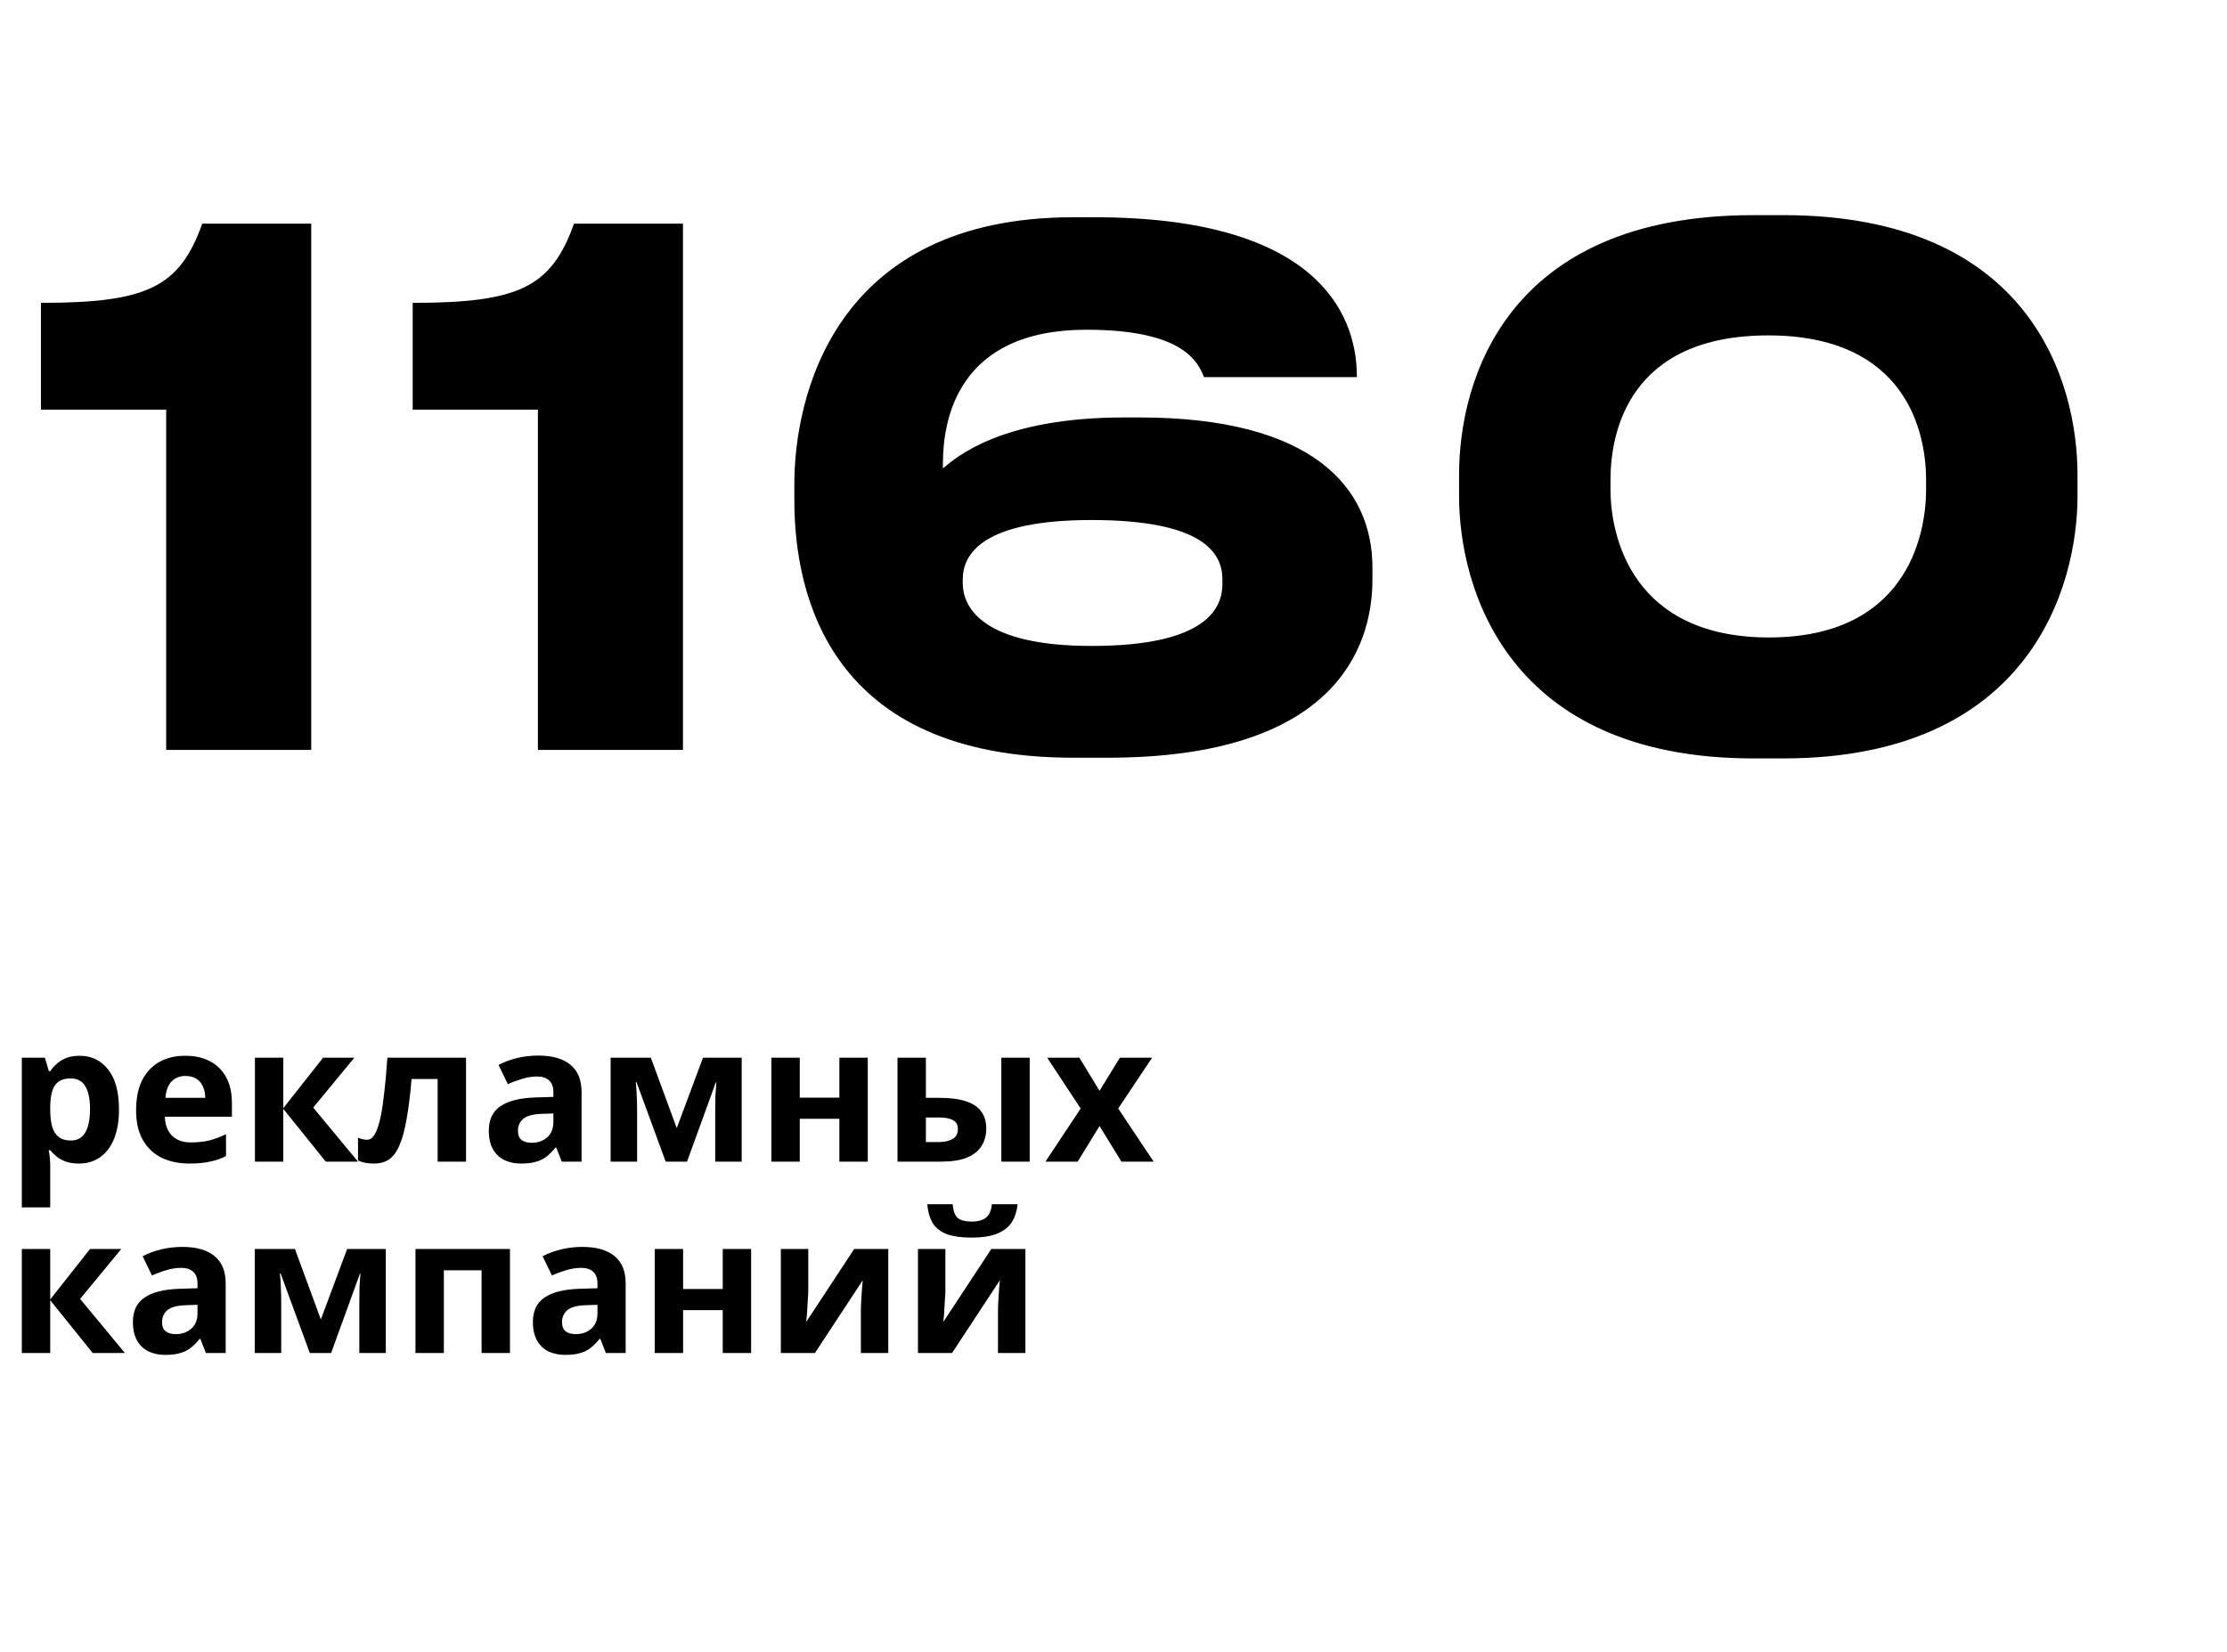 <?xml version="1.0" encoding="UTF-8"?> <svg xmlns="http://www.w3.org/2000/svg" width="256" height="190" viewBox="0 0 256 190" fill="none"><path d="M19.102 47.105H4.705V34.823C16.906 34.823 20.647 33.033 23.25 25.713H35.776V86.228H19.102V47.105ZM61.836 47.105H47.439V34.823C59.64 34.823 63.381 33.033 65.984 25.713H78.51V86.228H61.836V47.105ZM127.345 87.123H123.359C95.379 87.123 91.312 68.415 91.312 57.516V55.645C91.312 45.885 95.704 24.981 123.359 24.981H125.799C150.933 24.981 155.976 35.718 155.976 43.282V43.363H138.407C137.756 41.818 136.292 37.914 124.905 37.914C110.02 37.914 108.393 48.325 108.393 53.287V53.856C109.938 52.555 115.144 48 129.216 48H131.005C150.851 48 157.765 56.052 157.765 65.243V66.626C157.765 74.597 153.292 87.123 127.345 87.123ZM110.671 66.626V67.033C110.671 69.961 113.111 74.272 125.474 74.272C138.895 74.272 140.522 69.798 140.522 67.114V66.626C140.522 63.698 138.488 59.794 125.474 59.794C112.948 59.794 110.671 63.698 110.671 66.626ZM201.562 24.737H204.978C233.365 24.737 238.815 43.852 238.815 54.588V57.028C238.815 67.602 233.202 87.205 204.978 87.205H201.562C173.256 87.205 167.725 67.602 167.725 57.028V54.588C167.725 43.607 173.256 24.737 201.562 24.737ZM221.408 56.296V55.157C221.408 49.708 219.131 38.565 203.27 38.565C187.246 38.565 185.132 49.708 185.132 55.157V56.296C185.132 61.827 187.734 73.296 203.351 73.296C218.968 73.296 221.408 61.827 221.408 56.296Z" fill="black"></path><path d="M9.166 121.395C10.509 121.395 11.597 121.92 12.429 122.971C13.261 124.008 13.677 125.541 13.677 127.57C13.677 128.928 13.48 130.074 13.086 131.008C12.692 131.928 12.152 132.621 11.465 133.089C10.779 133.556 9.984 133.789 9.078 133.789C8.509 133.789 8.013 133.716 7.589 133.57C7.181 133.424 6.83 133.235 6.538 133.001C6.246 132.767 5.991 132.519 5.772 132.256H5.597C5.655 132.534 5.699 132.826 5.728 133.132C5.757 133.424 5.772 133.716 5.772 134.008V138.826H2.509V121.614H5.159L5.618 123.168H5.772C5.991 122.847 6.254 122.555 6.56 122.292C6.867 122.015 7.232 121.796 7.655 121.636C8.093 121.475 8.597 121.395 9.166 121.395ZM8.115 124.001C7.546 124.001 7.093 124.117 6.757 124.351C6.421 124.585 6.173 124.942 6.013 125.424C5.867 125.891 5.786 126.482 5.772 127.198V127.548C5.772 128.322 5.845 128.979 5.991 129.519C6.137 130.045 6.385 130.446 6.735 130.723C7.086 131.001 7.56 131.14 8.159 131.14C8.655 131.14 9.064 131.001 9.385 130.723C9.706 130.446 9.947 130.037 10.108 129.497C10.268 128.957 10.349 128.3 10.349 127.526C10.349 126.358 10.166 125.482 9.801 124.898C9.451 124.3 8.889 124.001 8.115 124.001ZM21.294 121.395C22.403 121.395 23.352 121.606 24.141 122.03C24.944 122.453 25.564 123.066 26.002 123.869C26.44 124.672 26.659 125.658 26.659 126.826V128.402H18.951C18.98 129.322 19.25 130.045 19.761 130.57C20.287 131.096 21.009 131.359 21.929 131.359C22.703 131.359 23.403 131.286 24.031 131.14C24.659 130.979 25.309 130.738 25.98 130.417V132.935C25.396 133.227 24.776 133.439 24.119 133.57C23.476 133.716 22.695 133.789 21.776 133.789C20.578 133.789 19.52 133.57 18.6 133.132C17.68 132.68 16.958 132.001 16.432 131.096C15.907 130.191 15.644 129.052 15.644 127.68C15.644 126.278 15.878 125.117 16.345 124.198C16.826 123.263 17.491 122.563 18.337 122.095C19.184 121.628 20.17 121.395 21.294 121.395ZM21.316 123.716C20.688 123.716 20.162 123.92 19.739 124.329C19.33 124.738 19.089 125.373 19.016 126.234H23.593C23.593 125.752 23.506 125.322 23.33 124.942C23.17 124.563 22.922 124.263 22.586 124.044C22.25 123.825 21.827 123.716 21.316 123.716ZM37.145 121.614H40.736L36.006 127.351L41.152 133.57H37.451L32.568 127.504V133.57H29.305V121.614H32.568V127.417L37.145 121.614ZM53.572 133.57H50.309V124.066H47.309C47.163 125.818 46.98 127.315 46.761 128.556C46.557 129.782 46.294 130.782 45.973 131.556C45.666 132.329 45.272 132.899 44.79 133.264C44.309 133.614 43.717 133.789 43.017 133.789C42.637 133.789 42.294 133.76 41.987 133.702C41.681 133.643 41.403 133.556 41.155 133.439V130.833C41.316 130.891 41.483 130.942 41.659 130.986C41.834 131.03 42.016 131.052 42.206 131.052C42.411 131.052 42.6 130.972 42.776 130.811C42.965 130.65 43.141 130.366 43.301 129.957C43.476 129.548 43.637 128.986 43.783 128.271C43.929 127.555 44.06 126.658 44.177 125.577C44.309 124.482 44.425 123.161 44.528 121.614H53.572V133.57ZM61.883 121.373C63.489 121.373 64.715 121.723 65.562 122.424C66.423 123.11 66.854 124.168 66.854 125.599V133.57H64.576L63.941 131.95H63.854C63.518 132.373 63.168 132.724 62.803 133.001C62.452 133.278 62.043 133.475 61.576 133.592C61.124 133.724 60.562 133.789 59.89 133.789C59.189 133.789 58.554 133.658 57.985 133.395C57.43 133.118 56.992 132.702 56.671 132.147C56.35 131.578 56.189 130.862 56.189 130.001C56.189 128.731 56.635 127.796 57.525 127.198C58.416 126.585 59.751 126.249 61.532 126.19L63.613 126.125V125.599C63.613 124.971 63.445 124.512 63.109 124.22C62.788 123.928 62.335 123.782 61.751 123.782C61.167 123.782 60.598 123.869 60.043 124.044C59.489 124.205 58.934 124.409 58.379 124.658L57.306 122.446C57.948 122.11 58.656 121.847 59.43 121.657C60.218 121.468 61.036 121.373 61.883 121.373ZM62.343 128.074C61.292 128.103 60.562 128.293 60.153 128.643C59.744 128.993 59.54 129.453 59.54 130.023C59.54 130.519 59.686 130.877 59.978 131.096C60.27 131.3 60.649 131.402 61.116 131.402C61.817 131.402 62.408 131.198 62.89 130.789C63.372 130.366 63.613 129.775 63.613 129.015V128.03L62.343 128.074ZM85.26 121.614V133.57H82.216V127.701C82.216 127.118 82.223 126.548 82.238 125.993C82.267 125.439 82.304 124.928 82.347 124.46H82.282L78.975 133.57H76.522L73.172 124.439H73.084C73.143 124.92 73.179 125.439 73.194 125.993C73.223 126.534 73.238 127.132 73.238 127.789V133.57H70.194V121.614H74.814L77.793 129.716L80.815 121.614H85.26ZM91.934 121.614V126.212H96.489V121.614H99.751V133.57H96.489V128.643H91.934V133.57H88.671V121.614H91.934ZM103.17 133.57V121.614H106.433V126.234H108.01C109.236 126.234 110.243 126.366 111.032 126.628C111.82 126.877 112.404 127.263 112.784 127.789C113.178 128.315 113.375 128.972 113.375 129.76C113.375 130.534 113.192 131.205 112.827 131.775C112.477 132.344 111.915 132.789 111.141 133.11C110.382 133.417 109.375 133.57 108.119 133.57H103.17ZM107.944 131.315C108.586 131.315 109.105 131.198 109.499 130.964C109.908 130.731 110.112 130.344 110.112 129.804C110.112 129.337 109.922 129.001 109.543 128.796C109.178 128.592 108.63 128.49 107.9 128.49H106.433V131.315H107.944ZM115.105 133.57V121.614H118.368V133.57H115.105ZM124.228 127.461L120.374 121.614H124.075L126.396 125.424L128.739 121.614H132.44L128.542 127.461L132.615 133.57H128.914L126.396 129.475L123.878 133.57H120.177L124.228 127.461ZM10.349 143.614H13.94L9.21 149.351L14.356 155.57H10.655L5.772 149.504V155.57H2.509V143.614H5.772V149.417L10.349 143.614ZM20.973 143.373C22.578 143.373 23.805 143.723 24.651 144.424C25.513 145.11 25.944 146.168 25.944 147.599V155.57H23.666L23.031 153.95H22.943C22.608 154.373 22.257 154.724 21.892 155.001C21.542 155.278 21.133 155.475 20.666 155.592C20.213 155.724 19.651 155.789 18.98 155.789C18.279 155.789 17.644 155.658 17.075 155.395C16.52 155.118 16.082 154.702 15.761 154.147C15.44 153.578 15.279 152.862 15.279 152.001C15.279 150.731 15.724 149.796 16.615 149.198C17.505 148.585 18.841 148.249 20.622 148.19L22.703 148.125V147.599C22.703 146.971 22.535 146.512 22.199 146.22C21.878 145.928 21.425 145.782 20.841 145.782C20.257 145.782 19.688 145.869 19.133 146.044C18.578 146.205 18.023 146.409 17.469 146.658L16.396 144.446C17.038 144.11 17.746 143.847 18.52 143.657C19.308 143.468 20.126 143.373 20.973 143.373ZM21.432 150.074C20.381 150.103 19.651 150.293 19.242 150.643C18.834 150.993 18.629 151.453 18.629 152.023C18.629 152.519 18.775 152.877 19.067 153.096C19.359 153.3 19.739 153.402 20.206 153.402C20.907 153.402 21.498 153.198 21.98 152.789C22.462 152.366 22.703 151.775 22.703 151.015V150.03L21.432 150.074ZM44.35 143.614V155.57H41.306V149.701C41.306 149.118 41.313 148.548 41.328 147.993C41.357 147.439 41.393 146.928 41.437 146.46H41.371L38.065 155.57H35.612L32.262 146.439H32.174C32.232 146.92 32.269 147.439 32.283 147.993C32.313 148.534 32.327 149.132 32.327 149.789V155.57H29.283V143.614H33.904L36.882 151.716L39.904 143.614H44.35ZM58.622 143.614V155.57H55.359V146.066H51.023V155.57H47.76V143.614H58.622ZM66.951 143.373C68.557 143.373 69.783 143.723 70.63 144.424C71.492 145.11 71.922 146.168 71.922 147.599V155.57H69.645L69.01 153.95H68.922C68.586 154.373 68.236 154.724 67.871 155.001C67.521 155.278 67.112 155.475 66.645 155.592C66.192 155.724 65.63 155.789 64.958 155.789C64.258 155.789 63.623 155.658 63.053 155.395C62.498 155.118 62.06 154.702 61.739 154.147C61.418 153.578 61.258 152.862 61.258 152.001C61.258 150.731 61.703 149.796 62.593 149.198C63.484 148.585 64.82 148.249 66.601 148.19L68.681 148.125V147.599C68.681 146.971 68.513 146.512 68.177 146.22C67.856 145.928 67.404 145.782 66.82 145.782C66.236 145.782 65.666 145.869 65.112 146.044C64.557 146.205 64.002 146.409 63.447 146.658L62.374 144.446C63.017 144.11 63.725 143.847 64.499 143.657C65.287 143.468 66.104 143.373 66.951 143.373ZM67.411 150.074C66.36 150.103 65.63 150.293 65.221 150.643C64.812 150.993 64.608 151.453 64.608 152.023C64.608 152.519 64.754 152.877 65.046 153.096C65.338 153.3 65.718 153.402 66.185 153.402C66.885 153.402 67.477 153.198 67.959 152.789C68.44 152.366 68.681 151.775 68.681 151.015V150.03L67.411 150.074ZM78.525 143.614V148.212H83.08V143.614H86.343V155.57H83.08V150.643H78.525V155.57H75.262V143.614H78.525ZM92.915 148.344C92.915 148.592 92.9 148.899 92.871 149.263C92.856 149.628 92.835 150.001 92.805 150.38C92.791 150.76 92.769 151.096 92.74 151.388C92.71 151.68 92.689 151.884 92.674 152.001L98.192 143.614H102.112V155.57H98.959V150.796C98.959 150.402 98.973 149.972 99.003 149.504C99.032 149.023 99.061 148.577 99.09 148.169C99.134 147.745 99.163 147.424 99.178 147.205L93.681 155.57H89.761V143.614H92.915V148.344ZM116.975 138.467C116.902 139.227 116.691 139.898 116.34 140.482C115.99 141.051 115.443 141.497 114.698 141.818C113.953 142.139 112.953 142.3 111.698 142.3C110.413 142.3 109.406 142.146 108.676 141.84C107.96 141.519 107.45 141.073 107.143 140.504C106.836 139.935 106.654 139.256 106.595 138.467H109.508C109.581 139.27 109.785 139.803 110.121 140.066C110.457 140.329 111.004 140.46 111.764 140.46C112.391 140.46 112.902 140.322 113.296 140.044C113.705 139.752 113.946 139.227 114.019 138.467H116.975ZM108.676 148.344C108.676 148.592 108.661 148.899 108.632 149.263C108.617 149.628 108.596 150.001 108.566 150.38C108.552 150.76 108.53 151.096 108.501 151.388C108.471 151.68 108.45 151.884 108.435 152.001L113.953 143.614H117.873V155.57H114.72V150.796C114.72 150.402 114.734 149.972 114.764 149.504C114.793 149.023 114.822 148.577 114.851 148.169C114.895 147.745 114.924 147.424 114.939 147.205L109.442 155.57H105.522V143.614H108.676V148.344Z" fill="black"></path></svg> 